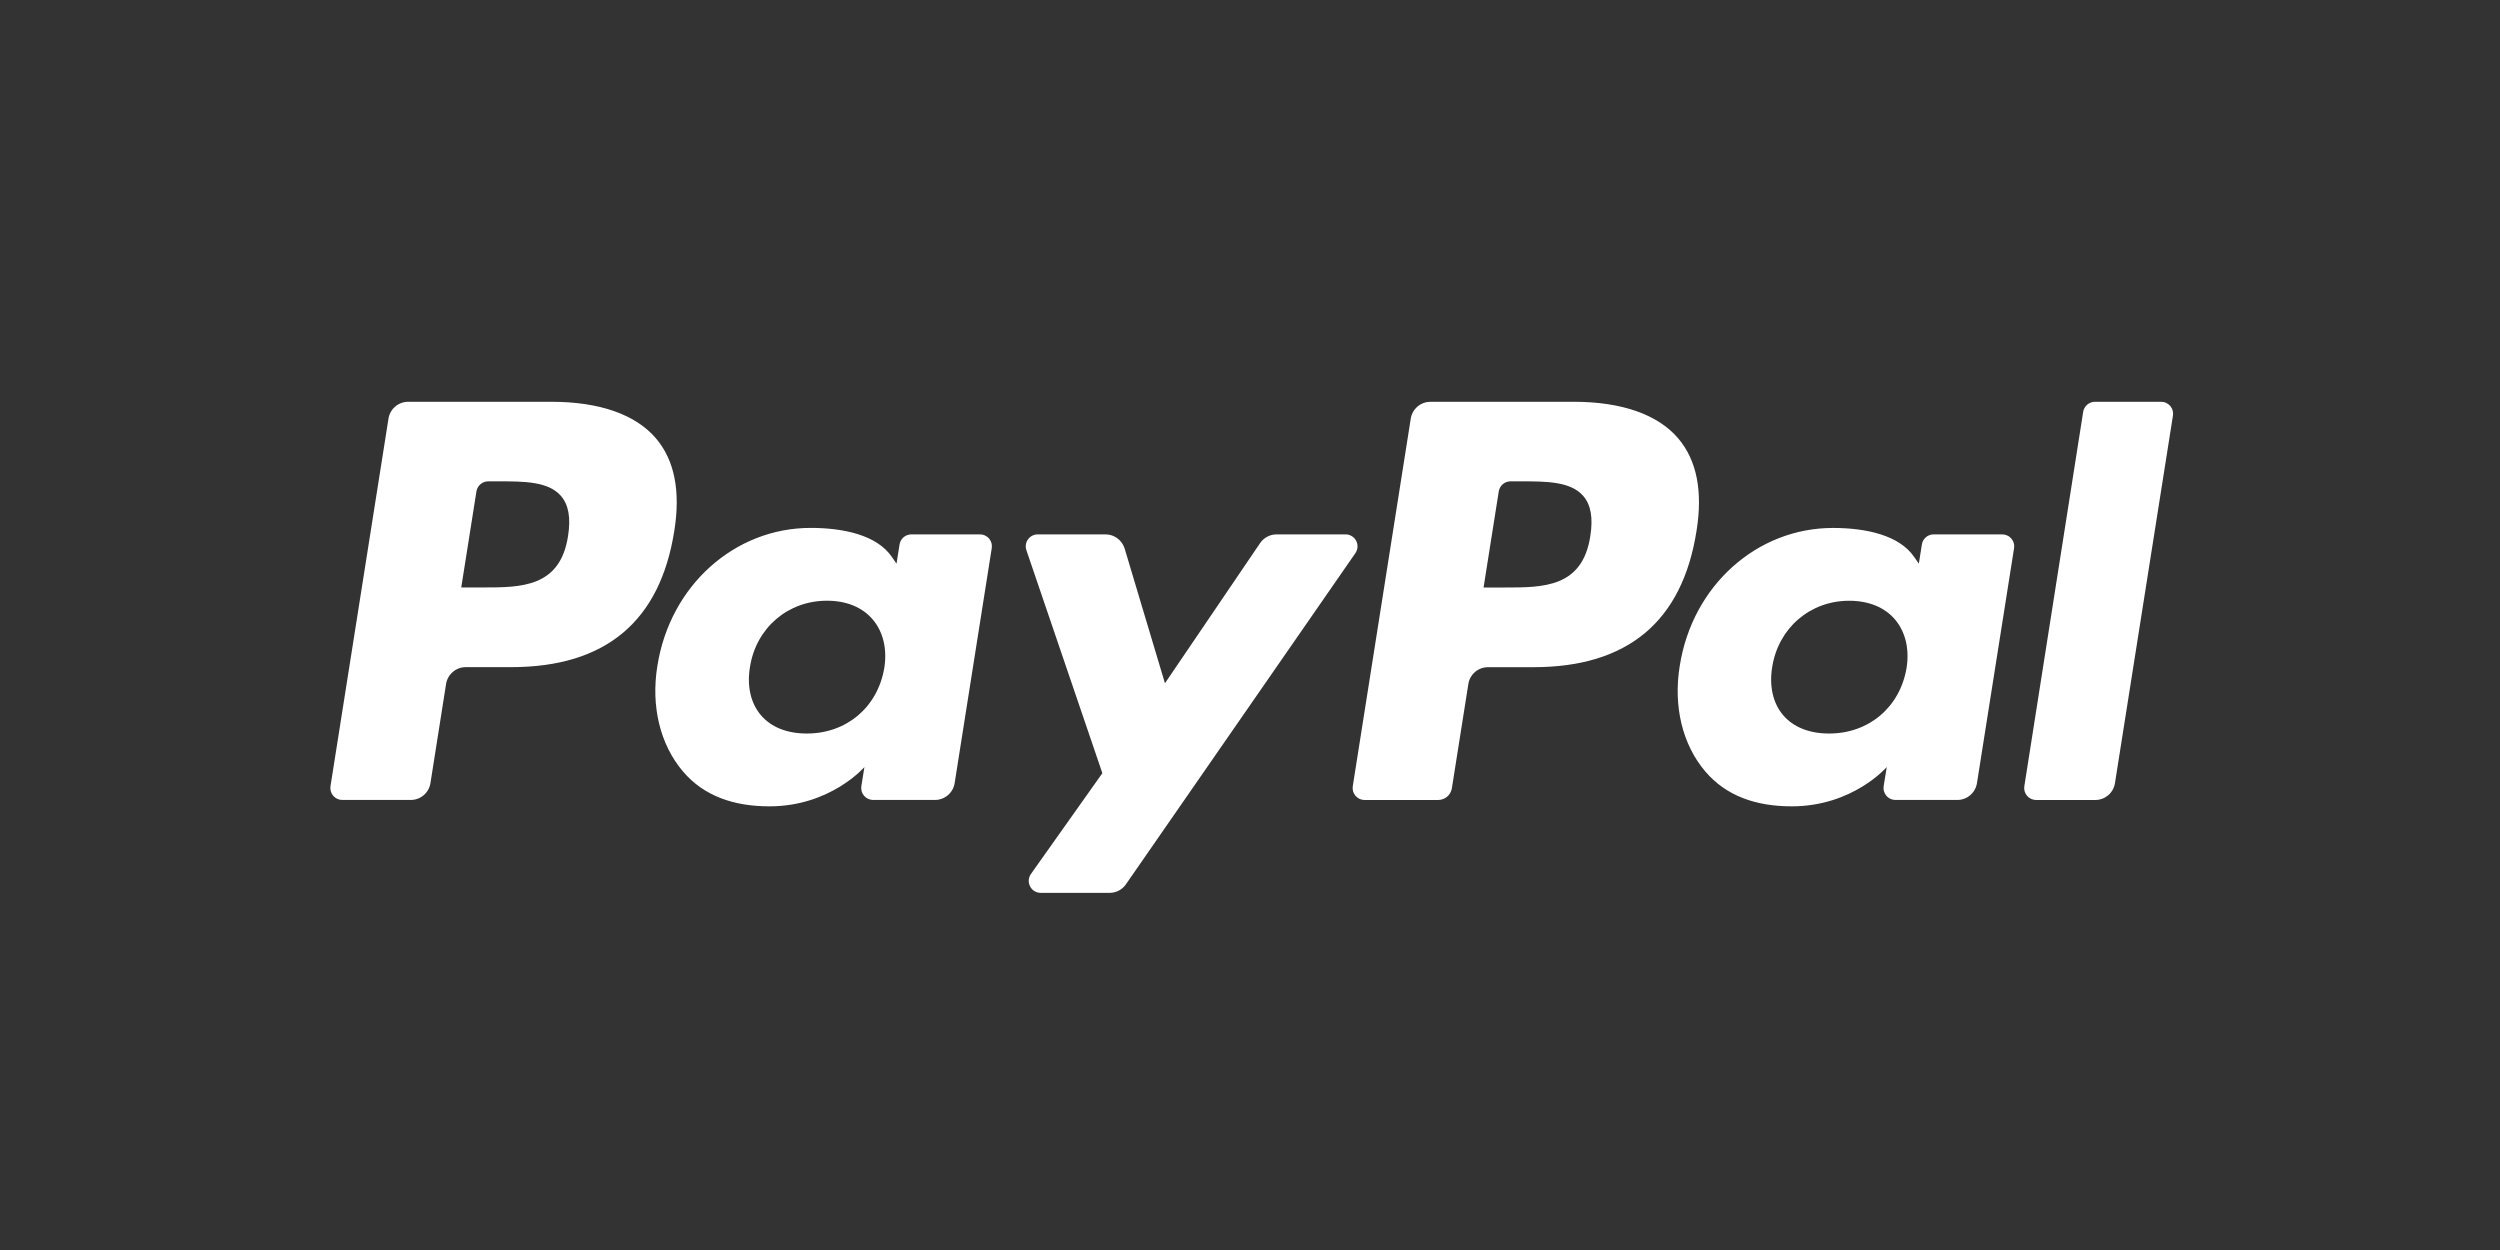 <svg width="56" height="28" viewBox="0 0 56 28" fill="none" xmlns="http://www.w3.org/2000/svg">
<rect x="0" y="0" width="56" height="28" fill="#333333" stroke="none"/>
<path d="M12.354 9H9.143C9.036 9 8.934 9.038 8.853 9.107C8.772 9.176 8.718 9.272 8.702 9.377L7.403 17.61C7.397 17.648 7.4 17.688 7.41 17.725C7.421 17.762 7.439 17.796 7.464 17.826C7.49 17.855 7.521 17.879 7.556 17.895C7.591 17.911 7.629 17.919 7.668 17.919H9.201C9.307 17.919 9.41 17.881 9.491 17.812C9.572 17.743 9.625 17.647 9.642 17.542L9.992 15.321C10.008 15.216 10.062 15.121 10.143 15.052C10.223 14.982 10.326 14.944 10.432 14.944H11.449C13.564 14.944 14.785 13.921 15.104 11.893C15.247 11.005 15.11 10.308 14.694 9.82C14.238 9.284 13.428 9 12.354 9ZM12.724 12.007C12.549 13.159 11.668 13.159 10.817 13.159H10.332L10.672 11.008C10.682 10.945 10.714 10.887 10.763 10.846C10.811 10.805 10.873 10.782 10.937 10.782H11.159C11.739 10.782 12.286 10.782 12.568 11.112C12.737 11.309 12.788 11.602 12.724 12.007ZM21.952 11.97H20.414C20.35 11.97 20.289 11.993 20.24 12.034C20.192 12.076 20.16 12.133 20.15 12.196L20.082 12.626L19.974 12.47C19.641 11.987 18.899 11.825 18.158 11.825C16.459 11.825 15.008 13.112 14.725 14.918C14.578 15.818 14.787 16.679 15.298 17.28C15.767 17.832 16.437 18.062 17.235 18.062C18.604 18.062 19.363 17.182 19.363 17.182L19.294 17.609C19.288 17.647 19.291 17.686 19.301 17.723C19.311 17.761 19.33 17.795 19.355 17.825C19.38 17.854 19.411 17.878 19.446 17.894C19.481 17.91 19.52 17.919 19.558 17.919H20.943C21.05 17.919 21.152 17.881 21.233 17.812C21.314 17.742 21.368 17.647 21.384 17.542L22.215 12.279C22.221 12.241 22.219 12.202 22.209 12.165C22.198 12.128 22.18 12.093 22.155 12.064C22.13 12.034 22.099 12.011 22.064 11.995C22.029 11.978 21.99 11.97 21.952 11.97ZM19.808 14.963C19.66 15.841 18.963 16.431 18.074 16.431C17.627 16.431 17.27 16.288 17.041 16.016C16.814 15.747 16.728 15.363 16.8 14.936C16.938 14.065 17.647 13.456 18.523 13.456C18.96 13.456 19.314 13.601 19.548 13.875C19.783 14.151 19.876 14.537 19.808 14.963ZM30.141 11.97H28.596C28.523 11.97 28.451 11.988 28.387 12.022C28.322 12.056 28.267 12.106 28.226 12.166L26.095 15.305L25.192 12.288C25.164 12.196 25.107 12.116 25.03 12.058C24.953 12.001 24.86 11.97 24.764 11.97H23.245C23.203 11.97 23.161 11.98 23.123 11.999C23.085 12.019 23.052 12.047 23.027 12.082C23.002 12.116 22.986 12.156 22.98 12.198C22.974 12.241 22.977 12.284 22.991 12.324L24.693 17.319L23.093 19.577C23.065 19.617 23.048 19.665 23.044 19.714C23.041 19.763 23.051 19.812 23.074 19.855C23.096 19.899 23.13 19.936 23.172 19.961C23.214 19.986 23.262 20 23.311 20H24.855C24.927 20 24.998 19.983 25.062 19.949C25.125 19.916 25.18 19.868 25.221 19.808L30.361 12.39C30.388 12.35 30.405 12.303 30.408 12.254C30.411 12.206 30.401 12.157 30.378 12.114C30.355 12.07 30.321 12.034 30.279 12.009C30.238 11.983 30.19 11.97 30.141 11.97Z" fill="white"/>
<path d="M35.253 9H32.041C31.935 9.001 31.832 9.038 31.752 9.107C31.671 9.177 31.617 9.272 31.601 9.377L30.302 17.611C30.296 17.649 30.298 17.688 30.309 17.725C30.319 17.762 30.338 17.797 30.363 17.826C30.388 17.855 30.419 17.879 30.454 17.895C30.489 17.911 30.527 17.92 30.566 17.92H32.214C32.288 17.919 32.36 17.893 32.417 17.845C32.473 17.796 32.511 17.729 32.522 17.656L32.891 15.322C32.907 15.217 32.96 15.121 33.041 15.052C33.122 14.983 33.225 14.945 33.331 14.945H34.347C36.462 14.945 37.683 13.921 38.002 11.893C38.146 11.006 38.008 10.309 37.592 9.82C37.136 9.284 36.327 9 35.253 9ZM35.623 12.008C35.448 13.16 34.568 13.16 33.716 13.16H33.232L33.572 11.008C33.582 10.945 33.614 10.888 33.662 10.846C33.711 10.805 33.772 10.782 33.836 10.782H34.058C34.638 10.782 35.185 10.782 35.468 11.113C35.636 11.31 35.687 11.603 35.623 12.008ZM44.85 11.97H43.313C43.25 11.97 43.188 11.993 43.14 12.034C43.091 12.076 43.059 12.133 43.05 12.196L42.982 12.626L42.874 12.471C42.541 11.988 41.799 11.826 41.058 11.826C39.359 11.826 37.908 13.113 37.626 14.918C37.479 15.819 37.687 16.68 38.198 17.28C38.667 17.832 39.337 18.062 40.135 18.062C41.504 18.062 42.263 17.182 42.263 17.182L42.194 17.609C42.188 17.648 42.19 17.687 42.201 17.724C42.211 17.761 42.23 17.796 42.255 17.825C42.28 17.855 42.312 17.878 42.347 17.895C42.382 17.911 42.42 17.919 42.459 17.919H43.844C43.95 17.919 44.053 17.881 44.133 17.812C44.214 17.743 44.267 17.647 44.284 17.542L45.115 12.28C45.121 12.241 45.119 12.202 45.108 12.165C45.098 12.128 45.079 12.093 45.054 12.064C45.029 12.035 44.998 12.011 44.962 11.995C44.927 11.979 44.889 11.97 44.85 11.97ZM42.707 14.963C42.559 15.842 41.861 16.431 40.972 16.431C40.527 16.431 40.169 16.288 39.94 16.017C39.712 15.747 39.627 15.364 39.698 14.936C39.838 14.066 40.546 13.457 41.421 13.457C41.858 13.457 42.213 13.602 42.447 13.875C42.682 14.152 42.775 14.538 42.707 14.963ZM46.663 9.226L45.345 17.611C45.339 17.649 45.341 17.688 45.352 17.725C45.362 17.762 45.381 17.797 45.406 17.826C45.431 17.855 45.462 17.879 45.497 17.895C45.532 17.911 45.57 17.92 45.609 17.92H46.934C47.154 17.92 47.341 17.76 47.375 17.543L48.674 9.309C48.68 9.271 48.678 9.232 48.668 9.195C48.657 9.158 48.639 9.123 48.614 9.094C48.589 9.065 48.557 9.041 48.522 9.025C48.487 9.008 48.449 9 48.41 9H46.927C46.863 9 46.802 9.023 46.753 9.065C46.705 9.106 46.673 9.163 46.663 9.226Z" fill="white"/>
</svg>
